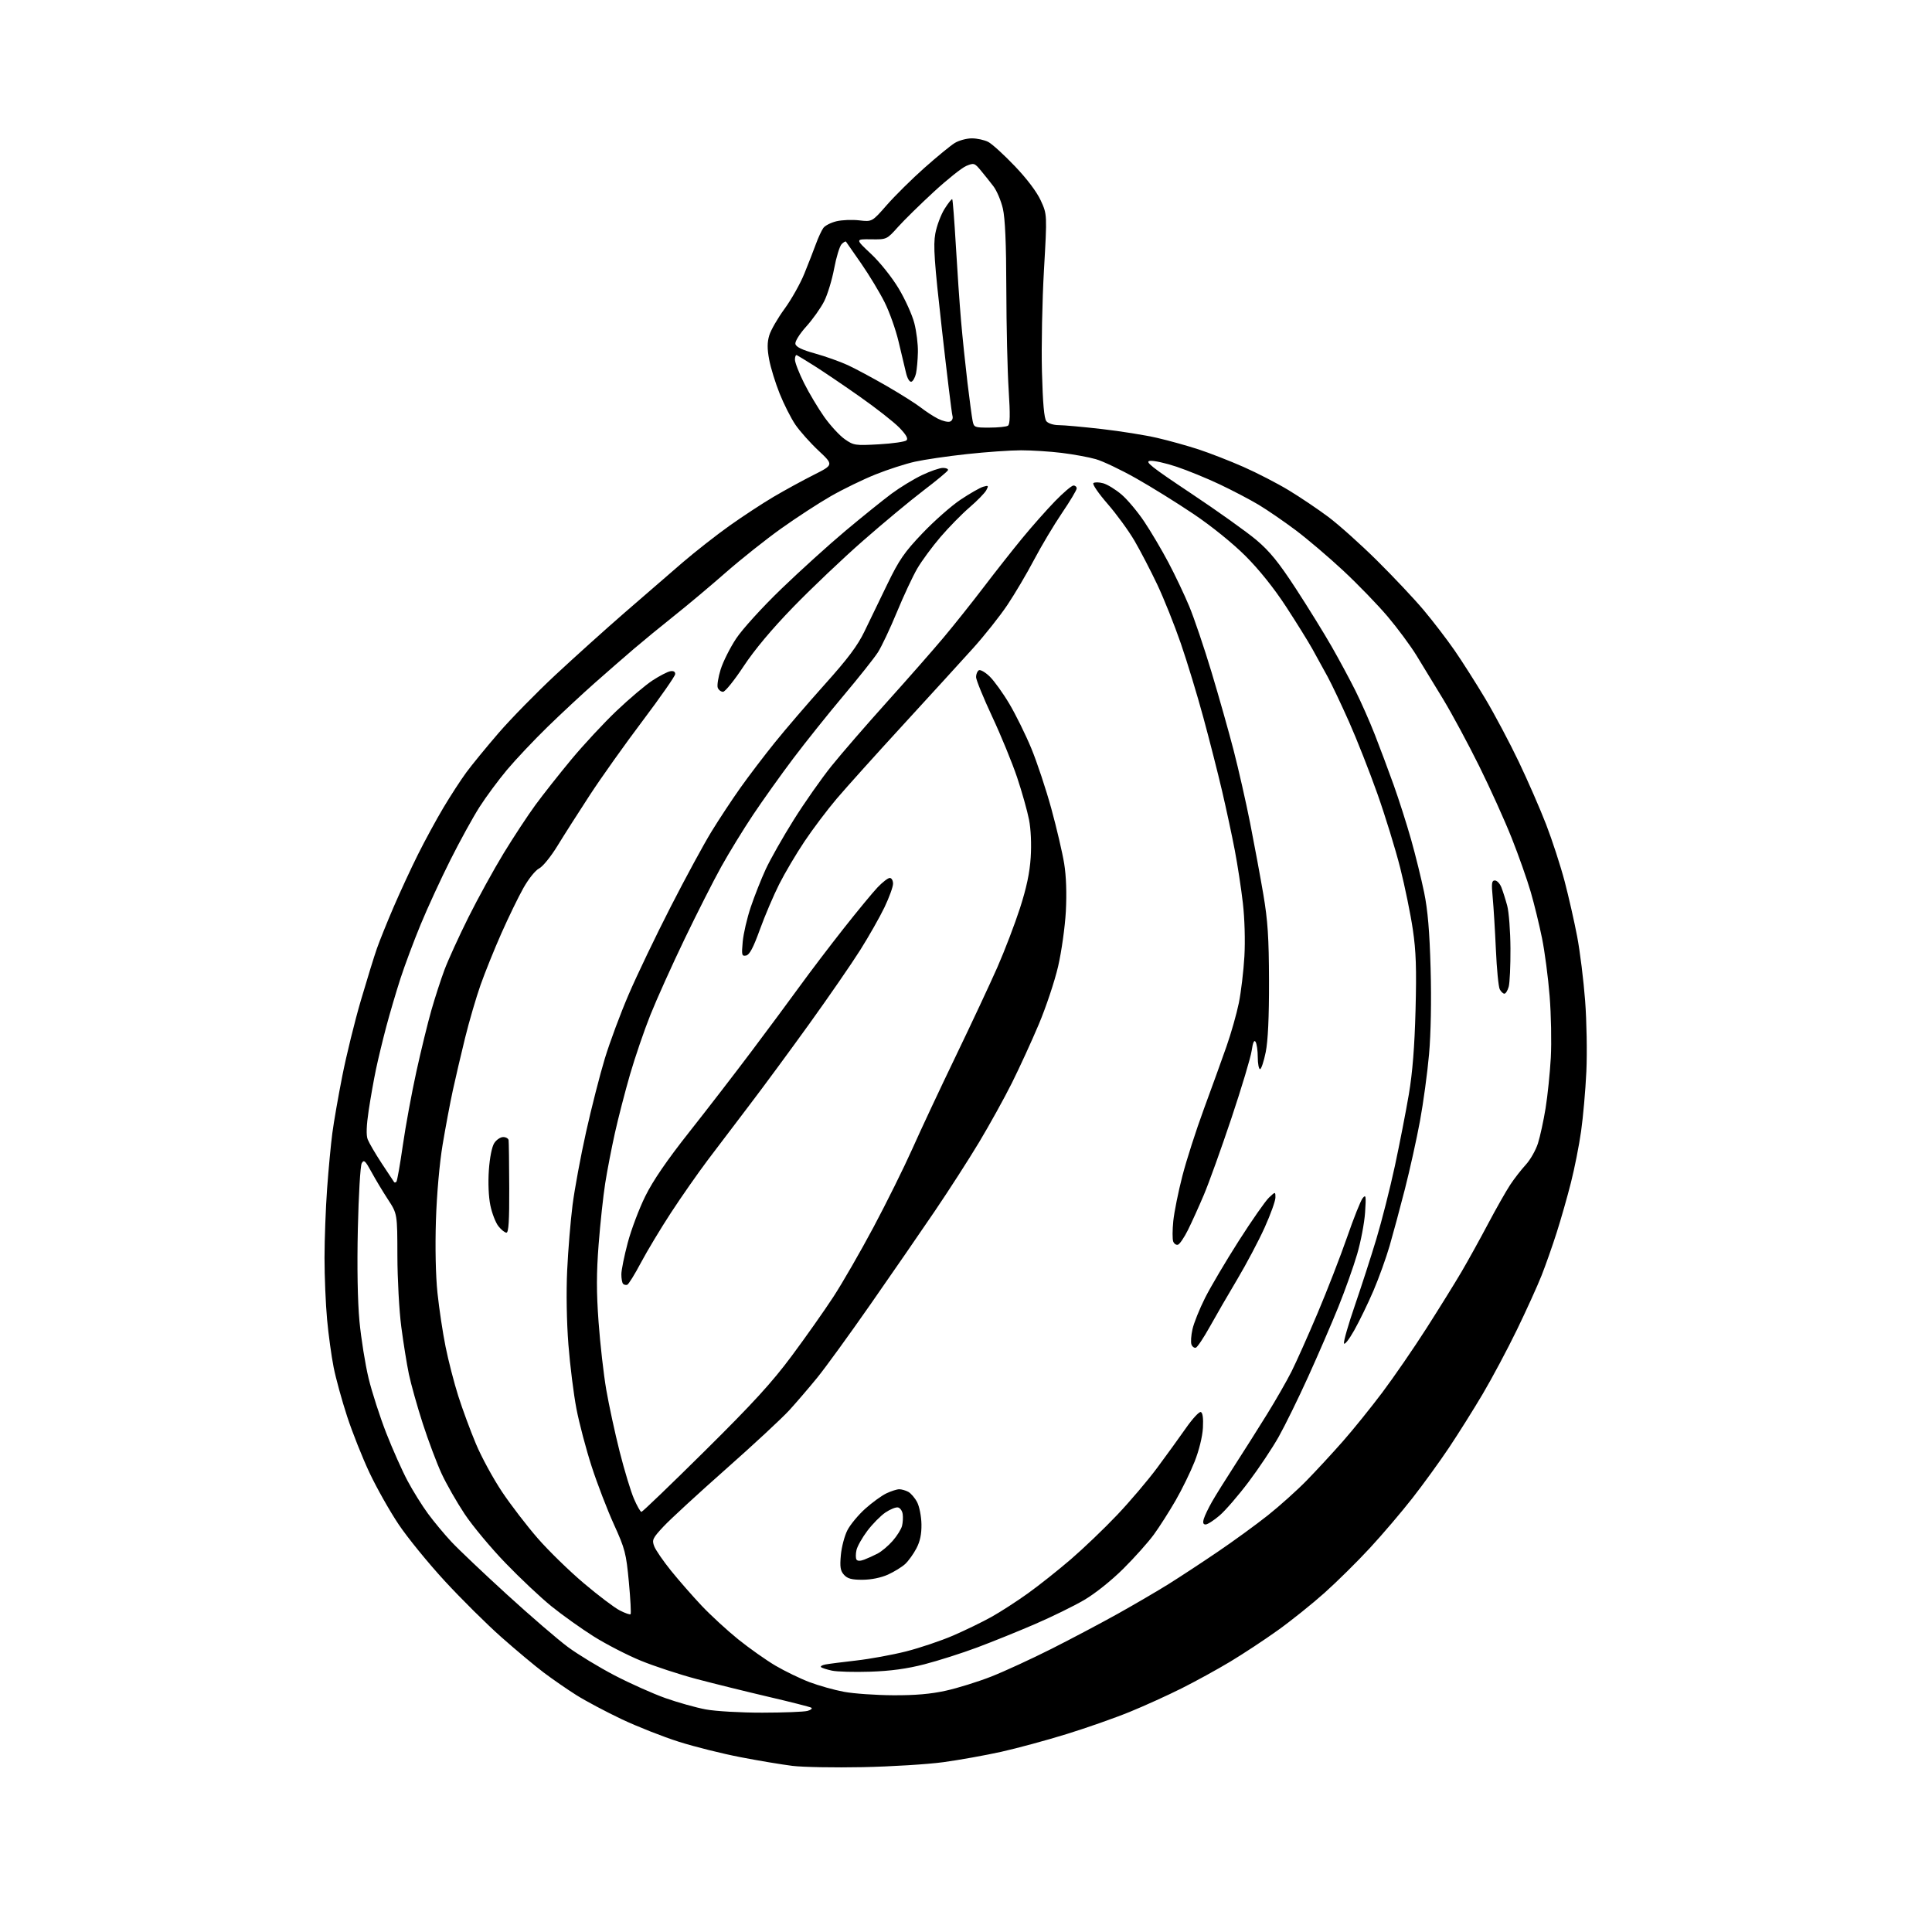 <?xml version="1.0" encoding="UTF-8" standalone="no"?>
<svg 
  version="1.1" 
  xmlns="http://www.w3.org/2000/svg" 
  xmlns:xlink="http://www.w3.org/1999/xlink" 
  xmlns:svg="http://www.w3.org/2000/svg"
  xmlns:rdf="http://www.w3.org/1999/02/22-rdf-syntax-ns#"
  xmlns:cc="http://creativecommons.org/ns#"
  xmlns:dc="http://purl.org/dc/elements/1.1/"
  viewBox="0 0 768 768"
  width="768"
  height="768"
>
<style>svg {background-color: white; }</style>"
<path stroke="none" fill="black" fill-rule="evenodd" d="M343.00,702.47C331.73,702.70 319.12,702.47 315.00,701.96C310.88,701.45 301.62,699.91 294.43,698.52C287.24,697.14 276.21,694.39 269.93,692.40C263.64,690.42 253.38,686.37 247.12,683.41C240.86,680.44 232.76,676.14 229.12,673.84C225.48,671.55 219.62,667.49 216.10,664.84C212.58,662.18 205.00,655.84 199.25,650.75C193.50,645.66 183.41,635.65 176.82,628.50C170.23,621.35 161.95,611.19 158.43,605.92C154.91,600.66 149.72,591.46 146.90,585.48C144.08,579.51 140.07,569.42 137.99,563.06C135.91,556.70 133.49,547.90 132.62,543.50C131.75,539.10 130.57,530.55 130.02,524.50C129.46,518.45 129.00,507.43 129.00,500.00C129.01,492.57 129.47,480.20 130.03,472.50C130.59,464.80 131.52,454.90 132.10,450.50C132.67,446.10 134.47,435.80 136.09,427.61C137.71,419.42 141.03,405.92 143.47,397.61C145.91,389.30 148.77,380.02 149.84,377.00C150.90,373.98 153.88,366.58 156.46,360.58C159.05,354.57 163.42,345.12 166.19,339.58C168.96,334.03 173.51,325.68 176.30,321.00C179.09,316.32 183.15,310.07 185.32,307.11C187.49,304.15 193.29,297.06 198.21,291.36C203.13,285.67 213.32,275.27 220.85,268.25C228.38,261.24 240.75,250.10 248.35,243.50C255.94,236.90 266.28,227.95 271.32,223.62C276.37,219.29 284.77,212.70 290.00,208.98C295.23,205.26 303.10,200.10 307.50,197.50C311.90,194.91 319.08,190.98 323.45,188.78C331.39,184.78 331.39,184.78 325.38,179.14C322.07,176.04 317.93,171.39 316.17,168.81C314.42,166.23 311.60,160.66 309.91,156.43C308.22,152.21 306.34,146.12 305.75,142.91C304.95,138.62 304.96,136.07 305.80,133.29C306.43,131.20 309.17,126.46 311.88,122.75C314.60,119.03 318.14,112.73 319.75,108.75C321.37,104.76 323.45,99.44 324.37,96.91C325.29,94.39 326.61,91.55 327.30,90.61C327.99,89.66 330.34,88.47 332.53,87.95C334.71,87.43 338.79,87.27 341.58,87.60C346.67,88.19 346.67,88.19 352.58,81.44C355.84,77.73 362.55,71.09 367.50,66.70C372.45,62.31 377.85,57.88 379.50,56.86C381.15,55.84 384.21,55.01 386.30,55.00C388.39,55.00 391.33,55.64 392.84,56.42C394.34,57.19 399.09,61.51 403.38,66.01C408.23,71.08 412.15,76.28 413.72,79.71C416.26,85.24 416.26,85.24 414.99,107.37C414.29,119.54 413.93,137.69 414.19,147.70C414.53,160.45 415.06,166.36 415.96,167.45C416.69,168.33 418.82,169.00 420.87,169.00C422.87,169.00 430.57,169.70 438.00,170.55C445.43,171.40 455.32,172.98 460.00,174.07C464.68,175.15 472.10,177.22 476.50,178.66C480.90,180.11 488.92,183.23 494.31,185.61C499.71,187.99 507.81,192.17 512.31,194.90C516.82,197.63 523.88,202.38 528.00,205.46C532.12,208.54 540.83,216.33 547.34,222.78C553.85,229.22 562.21,238.10 565.91,242.50C569.61,246.90 575.13,254.10 578.18,258.50C581.23,262.90 586.75,271.59 590.46,277.80C594.16,284.02 600.13,295.26 603.72,302.78C607.31,310.30 612.22,321.54 614.62,327.76C617.02,333.97 620.32,344.11 621.95,350.28C623.57,356.45 625.82,366.36 626.95,372.29C628.08,378.23 629.50,389.70 630.11,397.79C630.73,405.89 630.95,418.56 630.60,426.00C630.25,433.43 629.31,444.08 628.51,449.69C627.72,455.29 625.90,464.49 624.46,470.14C623.03,475.79 620.49,484.70 618.81,489.95C617.14,495.20 614.43,502.88 612.81,507.00C611.18,511.12 606.76,520.86 602.99,528.63C599.22,536.40 593.10,547.87 589.40,554.13C585.70,560.38 579.66,570.00 575.98,575.50C572.30,581.01 565.77,590.01 561.48,595.50C557.18,601.00 549.58,609.93 544.58,615.33C539.59,620.74 531.45,628.78 526.50,633.20C521.55,637.62 513.18,644.33 507.90,648.10C502.63,651.88 494.12,657.48 489.01,660.55C483.90,663.62 475.23,668.38 469.74,671.13C464.26,673.88 454.99,678.09 449.14,680.48C443.29,682.88 431.98,686.85 424.00,689.32C416.02,691.79 404.32,694.96 398.00,696.37C391.68,697.77 381.32,699.63 375.00,700.49C368.68,701.35 354.27,702.24 343.00,702.47zM303.00,680.81C311.52,680.80 319.62,680.49 320.99,680.11C322.36,679.73 323.03,679.15 322.49,678.83C321.95,678.51 314.30,676.56 305.50,674.51C296.70,672.45 283.88,669.28 277.00,667.46C270.12,665.64 260.10,662.35 254.73,660.15C249.36,657.95 240.90,653.59 235.93,650.46C230.96,647.32 223.44,641.95 219.20,638.52C214.97,635.10 206.75,627.36 200.95,621.34C195.14,615.33 187.83,606.55 184.69,601.83C181.56,597.12 177.43,589.88 175.52,585.75C173.61,581.61 170.25,572.67 168.05,565.87C165.85,559.06 163.38,550.24 162.54,546.26C161.71,542.27 160.35,533.81 159.52,527.45C158.68,521.10 157.99,508.38 157.97,499.20C157.94,482.50 157.94,482.50 154.22,476.80C152.17,473.67 149.22,468.75 147.65,465.86C145.19,461.35 144.65,460.87 143.79,462.41C143.24,463.39 142.55,475.08 142.25,488.39C141.91,503.66 142.15,517.24 142.89,525.20C143.55,532.13 145.18,542.34 146.52,547.89C147.86,553.44 151.04,563.27 153.57,569.74C156.11,576.21 159.91,584.74 162.03,588.70C164.14,592.66 167.78,598.51 170.13,601.70C172.48,604.89 176.67,609.93 179.45,612.90C182.23,615.88 192.15,625.29 201.50,633.83C210.85,642.37 221.77,651.77 225.77,654.73C229.77,657.69 238.09,662.74 244.27,665.97C250.45,669.19 259.55,673.26 264.50,675.02C269.45,676.77 276.65,678.79 280.50,679.51C284.38,680.24 294.41,680.82 303.00,680.81zM355.00,673.89C363.78,673.94 370.03,673.40 376.02,672.07C380.70,671.04 388.80,668.51 394.02,666.47C399.23,664.42 410.02,659.45 418.00,655.43C425.98,651.40 437.90,645.09 444.50,641.41C451.09,637.72 460.09,632.46 464.50,629.71C468.90,626.96 477.68,621.20 484.00,616.91C490.32,612.63 499.32,606.07 504.00,602.36C508.68,598.64 515.60,592.43 519.39,588.55C523.18,584.67 529.65,577.67 533.76,573.00C537.88,568.33 544.96,559.55 549.51,553.50C554.05,547.45 561.95,535.98 567.05,528.00C572.15,520.02 578.43,509.90 581.01,505.50C583.59,501.10 588.32,492.55 591.52,486.50C594.72,480.45 598.68,473.48 600.31,471.00C601.95,468.52 604.74,464.93 606.52,463.00C608.30,461.07 610.48,457.25 611.36,454.50C612.23,451.75 613.60,445.45 614.40,440.50C615.20,435.55 616.13,426.53 616.47,420.45C616.80,414.37 616.60,403.35 616.00,395.95C615.41,388.55 614.05,378.18 612.97,372.91C611.90,367.63 609.88,359.36 608.48,354.54C607.08,349.71 603.68,340.08 600.92,333.13C598.16,326.18 592.34,313.30 587.98,304.50C583.62,295.70 577.20,283.77 573.71,278.00C570.21,272.23 565.41,264.35 563.04,260.50C560.67,256.65 555.54,249.72 551.64,245.11C547.73,240.49 539.81,232.30 534.02,226.90C528.23,221.50 519.67,214.22 515.00,210.72C510.32,207.22 503.72,202.69 500.32,200.65C496.92,198.61 489.94,194.96 484.82,192.53C479.69,190.11 471.97,186.95 467.65,185.51C463.34,184.07 458.61,183.02 457.15,183.20C454.93,183.45 457.58,185.55 473.50,196.16C483.95,203.12 495.61,211.44 499.42,214.65C504.78,219.19 508.30,223.53 515.13,234.00C519.97,241.43 526.37,251.78 529.35,257.00C532.34,262.23 536.59,270.13 538.81,274.58C541.03,279.02 544.51,286.89 546.54,292.08C548.57,297.26 551.92,306.23 553.99,312.00C556.06,317.77 559.18,327.55 560.93,333.72C562.67,339.89 565.00,349.34 566.11,354.72C567.56,361.76 568.28,370.25 568.69,385.06C569.04,397.67 568.80,410.81 568.07,419.06C567.42,426.45 565.79,438.41 564.46,445.64C563.12,452.86 560.43,465.01 558.48,472.64C556.53,480.26 553.79,490.43 552.40,495.23C551.00,500.03 548.12,508.05 545.98,513.05C543.84,518.05 540.40,525.15 538.33,528.82C536.25,532.52 534.43,534.81 534.25,533.97C534.08,533.12 536.02,526.37 538.57,518.97C541.12,511.56 544.97,499.66 547.12,492.52C549.27,485.39 552.58,472.34 554.48,463.52C556.37,454.71 558.87,441.88 560.04,435.00C561.50,426.36 562.32,416.01 562.70,401.50C563.13,385.03 562.90,378.12 561.62,369.48C560.73,363.42 558.47,352.40 556.60,344.98C554.72,337.57 550.64,324.30 547.52,315.50C544.40,306.70 539.35,293.88 536.29,287.00C533.23,280.12 529.39,272.02 527.75,269.00C526.10,265.98 523.38,261.02 521.70,258.00C520.01,254.97 515.26,247.32 511.13,241.00C506.37,233.72 500.48,226.37 495.06,220.97C490.03,215.95 481.56,209.11 474.50,204.36C467.90,199.92 457.59,193.51 451.59,190.13C445.59,186.74 438.39,183.31 435.59,182.52C432.79,181.72 426.69,180.60 422.03,180.03C417.37,179.46 410.10,179.00 405.87,179.00C401.65,179.00 391.96,179.68 384.35,180.51C376.73,181.33 367.44,182.70 363.70,183.53C359.95,184.37 352.90,186.64 348.03,188.60C343.15,190.55 335.19,194.42 330.33,197.20C325.47,199.98 316.55,205.79 310.50,210.11C304.45,214.42 294.55,222.29 288.50,227.59C282.45,232.90 273.23,240.64 268.00,244.79C262.77,248.95 255.57,254.86 252.00,257.91C248.43,260.97 241.45,267.04 236.50,271.42C231.55,275.79 223.08,283.67 217.68,288.93C212.27,294.20 205.02,301.88 201.56,306.00C198.11,310.12 193.17,316.79 190.60,320.82C188.03,324.84 182.83,334.29 179.05,341.82C175.27,349.34 169.94,360.90 167.22,367.50C164.49,374.10 160.88,383.77 159.18,389.00C157.49,394.23 154.97,402.77 153.58,408.00C152.19,413.23 150.34,420.88 149.47,425.00C148.60,429.12 147.29,436.53 146.55,441.46C145.66,447.39 145.52,451.25 146.15,452.89C146.67,454.25 149.17,458.55 151.72,462.43C154.27,466.32 156.50,469.69 156.68,469.92C156.85,470.15 157.25,470.08 157.57,469.77C157.88,469.46 159.03,462.97 160.12,455.35C161.21,447.73 163.64,434.52 165.51,426.00C167.38,417.48 170.08,406.45 171.50,401.50C172.92,396.55 175.25,389.35 176.69,385.50C178.13,381.65 182.40,372.29 186.18,364.70C189.97,357.11 196.28,345.64 200.20,339.20C204.13,332.77 209.81,324.12 212.83,320.00C215.85,315.88 222.27,307.74 227.11,301.91C231.94,296.09 240.03,287.39 245.08,282.58C250.14,277.77 256.57,272.33 259.38,270.49C262.20,268.65 265.40,266.99 266.50,266.82C267.78,266.61 268.46,267.04 268.39,268.00C268.33,268.82 262.52,277.15 255.48,286.50C248.43,295.85 238.99,309.12 234.50,316.00C230.01,322.88 224.21,331.97 221.61,336.22C219.00,340.50 215.74,344.51 214.31,345.22C212.85,345.94 210.12,349.34 208.06,353.00C206.05,356.57 202.11,364.68 199.31,371.00C196.51,377.32 192.79,386.55 191.04,391.50C189.29,396.45 186.53,405.90 184.90,412.50C183.28,419.10 181.06,428.55 179.99,433.50C178.92,438.45 177.10,448.12 175.95,455.00C174.71,462.44 173.63,474.62 173.29,485.08C172.95,495.81 173.18,507.04 173.90,513.93C174.55,520.13 175.99,529.75 177.11,535.29C178.22,540.84 180.50,549.68 182.17,554.94C183.84,560.20 187.01,568.77 189.21,574.00C191.40,579.23 196.06,587.77 199.55,593.00C203.05,598.23 209.44,606.55 213.75,611.50C218.06,616.45 226.30,624.48 232.05,629.34C237.80,634.21 244.23,639.08 246.35,640.16C248.46,641.25 250.41,641.93 250.66,641.67C250.92,641.41 250.62,635.64 249.98,628.85C248.91,617.44 248.46,615.70 244.05,606.00C241.42,600.22 237.44,589.87 235.21,583.00C232.98,576.12 230.25,565.77 229.14,560.00C228.03,554.23 226.60,542.75 225.95,534.50C225.25,525.52 225.05,513.68 225.46,505.00C225.83,497.02 226.80,485.32 227.60,479.00C228.41,472.68 230.82,459.62 232.97,450.00C235.11,440.38 238.47,427.24 240.42,420.81C242.37,414.38 246.64,402.90 249.91,395.31C253.17,387.71 260.68,372.05 266.59,360.50C272.50,348.95 279.82,335.45 282.87,330.50C285.91,325.55 291.06,317.75 294.32,313.16C297.57,308.57 303.73,300.47 308.01,295.16C312.29,289.85 321.24,279.43 327.91,272.00C337.03,261.84 340.93,256.64 343.64,251.00C345.63,246.88 349.72,238.41 352.74,232.19C357.39,222.59 359.50,219.52 366.65,212.02C371.28,207.15 378.09,201.14 381.79,198.66C385.48,196.19 389.55,193.86 390.84,193.49C392.94,192.88 393.06,193.01 392.08,194.85C391.48,195.98 388.47,199.06 385.40,201.70C382.33,204.34 377.13,209.65 373.83,213.50C370.54,217.35 366.40,222.97 364.63,226.00C362.86,229.03 359.21,236.82 356.53,243.33C353.84,249.84 350.44,257.04 348.97,259.33C347.49,261.62 341.35,269.35 335.33,276.50C329.31,283.65 320.31,294.90 315.33,301.50C310.36,308.10 303.14,318.23 299.29,324.00C295.44,329.77 289.78,339.01 286.71,344.53C283.64,350.05 277.07,363.01 272.11,373.33C267.14,383.65 261.05,397.18 258.56,403.40C256.07,409.61 252.43,420.28 250.45,427.10C248.48,433.92 245.77,444.39 244.44,450.36C243.11,456.33 241.37,465.33 240.58,470.36C239.79,475.39 238.61,486.30 237.97,494.62C237.08,506.08 237.07,513.56 237.94,525.51C238.57,534.19 239.94,546.28 240.99,552.39C242.04,558.50 244.44,569.58 246.31,577.00C248.19,584.42 250.74,592.86 251.99,595.75C253.23,598.64 254.58,601.00 254.98,601.00C255.38,601.00 266.73,590.09 280.20,576.75C299.32,557.82 306.89,549.54 314.72,539.00C320.24,531.58 327.70,521.00 331.29,515.50C334.88,510.00 342.08,497.49 347.30,487.70C352.51,477.92 359.41,463.98 362.64,456.74C365.86,449.49 373.60,432.97 379.84,420.03C386.08,407.09 393.56,391.10 396.47,384.50C399.37,377.90 403.41,367.33 405.45,361.02C408.05,352.97 409.33,346.94 409.72,340.84C410.06,335.59 409.80,329.63 409.05,325.82C408.37,322.34 406.25,314.82 404.34,309.09C402.42,303.37 397.97,292.49 394.43,284.92C390.89,277.35 388.00,270.25 388.00,269.14C388.00,268.03 388.49,266.82 389.09,266.45C389.68,266.08 391.63,267.19 393.41,268.91C395.19,270.64 398.71,275.53 401.23,279.78C403.75,284.02 407.67,291.97 409.94,297.44C412.21,302.91 415.80,313.71 417.92,321.45C420.04,329.19 422.34,339.03 423.03,343.31C423.84,348.28 424.07,355.17 423.69,362.30C423.35,368.46 421.97,378.31 420.61,384.19C419.24,390.07 415.79,400.42 412.93,407.19C410.07,413.96 405.26,424.45 402.24,430.50C399.22,436.55 393.36,447.12 389.24,454.00C385.11,460.88 377.15,473.25 371.55,481.50C365.95,489.75 354.47,506.40 346.03,518.50C337.59,530.60 328.07,543.72 324.86,547.65C321.65,551.59 316.66,557.40 313.77,560.58C310.87,563.75 299.50,574.31 288.50,584.03C277.50,593.76 266.37,604.01 263.76,606.81C259.41,611.47 259.10,612.14 260.06,614.66C260.64,616.17 263.65,620.55 266.75,624.39C269.85,628.23 275.33,634.49 278.92,638.30C282.51,642.10 289.06,648.12 293.47,651.68C297.89,655.23 304.54,659.93 308.25,662.12C311.97,664.30 318.04,667.25 321.75,668.66C325.46,670.07 331.65,671.81 335.50,672.52C339.35,673.24 348.12,673.85 355.00,673.89zM346.00,664.52C339.68,664.73 332.81,664.55 330.74,664.11C328.67,663.67 326.70,663.04 326.37,662.70C326.04,662.37 326.83,661.89 328.13,661.65C329.43,661.40 334.94,660.70 340.37,660.08C345.80,659.47 354.71,657.84 360.18,656.46C365.64,655.07 374.05,652.24 378.85,650.17C383.65,648.10 390.52,644.76 394.12,642.75C397.72,640.74 404.23,636.53 408.58,633.41C412.94,630.29 420.62,624.19 425.66,619.86C430.70,615.52 438.98,607.60 444.06,602.24C449.15,596.88 456.31,588.45 459.98,583.50C463.66,578.55 468.80,571.44 471.42,567.70C474.04,563.95 476.70,561.08 477.34,561.30C478.09,561.57 478.39,563.77 478.18,567.60C477.98,571.11 476.65,576.53 474.88,581.00C473.25,585.12 469.84,592.10 467.30,596.50C464.76,600.90 460.88,606.98 458.68,610.00C456.48,613.02 451.02,619.14 446.55,623.58C441.83,628.28 435.31,633.49 430.96,636.03C426.86,638.43 418.10,642.72 411.50,645.57C404.90,648.42 394.55,652.61 388.50,654.87C382.45,657.14 373.00,660.15 367.50,661.57C360.50,663.37 354.05,664.25 346.00,664.52zM342.90,627.98C338.58,628.00 336.90,627.55 335.51,626.02C334.06,624.41 333.82,622.91 334.25,618.19C334.54,614.98 335.71,610.54 336.84,608.32C337.97,606.09 341.16,602.25 343.91,599.77C346.67,597.29 350.47,594.53 352.36,593.63C354.25,592.73 356.55,592.00 357.47,592.00C358.38,592.00 360.00,592.46 361.06,593.03C362.11,593.60 363.70,595.46 364.59,597.17C365.47,598.88 366.24,602.81 366.29,605.89C366.36,609.79 365.75,612.72 364.29,615.50C363.14,617.70 361.14,620.48 359.85,621.69C358.56,622.89 355.48,624.79 353.00,625.92C350.22,627.17 346.36,627.96 342.90,627.98zM343.54,619.98C344.90,619.47 347.29,618.38 348.86,617.57C350.42,616.76 353.11,614.50 354.84,612.53C356.56,610.57 358.24,607.89 358.57,606.58C358.90,605.27 359.02,603.15 358.83,601.86C358.65,600.57 357.80,599.39 356.95,599.23C356.10,599.06 353.86,599.97 351.97,601.24C350.09,602.51 346.86,605.78 344.80,608.50C342.74,611.23 340.79,614.69 340.46,616.20C340.12,617.71 340.13,619.39 340.46,619.94C340.85,620.57 341.96,620.59 343.54,619.98zM479.25,606.00C478.28,606.00 478.07,605.32 478.54,603.75C478.91,602.51 480.36,599.48 481.77,597.00C483.18,594.52 487.25,588.00 490.81,582.50C494.37,577.00 500.14,567.87 503.64,562.22C507.15,556.56 511.53,548.91 513.39,545.22C515.25,541.52 519.92,531.08 523.76,522.00C527.60,512.92 532.88,499.32 535.50,491.77C538.11,484.22 540.90,477.24 541.69,476.27C542.97,474.70 543.08,475.36 542.64,482.00C542.36,486.12 540.95,493.55 539.50,498.50C538.06,503.45 534.69,512.90 532.03,519.50C529.36,526.10 523.96,538.60 520.02,547.27C516.08,555.95 510.80,566.70 508.29,571.16C505.78,575.63 500.40,583.69 496.34,589.08C492.28,594.47 487.09,600.48 484.80,602.44C482.51,604.40 480.02,606.00 479.25,606.00zM475.37,535.72C474.75,535.92 473.97,535.36 473.63,534.48C473.29,533.60 473.47,530.86 474.03,528.39C474.58,525.91 476.83,520.31 479.03,515.94C481.23,511.57 487.27,501.35 492.45,493.23C497.64,485.11 503.03,477.38 504.44,476.06C507.00,473.65 507.00,473.65 507.00,476.08C506.99,477.41 505.06,482.77 502.70,488.00C500.34,493.23 495.46,502.45 491.86,508.50C488.25,514.55 483.32,523.07 480.90,527.43C478.48,531.79 475.99,535.52 475.37,535.72zM249.33,510.72C248.80,510.90 248.07,510.73 247.69,510.35C247.31,509.98 247.00,508.28 247.00,506.58C247.00,504.89 248.15,499.23 249.54,494.00C250.93,488.77 254.07,480.45 256.52,475.50C259.55,469.36 265.10,461.25 273.99,450.00C281.16,440.93 292.31,426.47 298.76,417.88C305.22,409.29 313.88,397.61 318.00,391.93C322.12,386.25 329.95,375.95 335.39,369.05C340.83,362.15 346.89,354.81 348.84,352.75C350.80,350.69 352.99,349.00 353.70,349.00C354.42,349.00 355.00,350.03 355.00,351.28C355.00,352.53 353.47,356.74 351.61,360.64C349.74,364.53 345.41,372.17 341.98,377.61C338.56,383.05 329.43,396.27 321.71,407.00C313.99,417.73 303.39,432.12 298.14,439.00C292.90,445.88 285.36,455.81 281.39,461.08C277.43,466.35 270.82,475.80 266.72,482.08C262.62,488.36 257.24,497.30 254.77,501.95C252.31,506.60 249.86,510.55 249.33,510.72zM468.25,494.79C467.56,495.00 466.72,494.43 466.37,493.52C466.02,492.61 466.04,488.95 466.40,485.37C466.77,481.79 468.39,473.74 470.01,467.48C471.62,461.21 475.48,449.20 478.58,440.79C481.68,432.38 485.71,421.23 487.54,416.00C489.38,410.77 491.59,402.97 492.47,398.65C493.34,394.33 494.33,386.01 494.67,380.15C495.02,373.97 494.77,365.09 494.06,359.00C493.40,353.23 491.95,343.77 490.85,338.00C489.75,332.23 487.48,321.65 485.81,314.50C484.14,307.35 480.79,294.19 478.36,285.26C475.94,276.32 471.90,263.05 469.39,255.76C466.87,248.47 462.67,237.96 460.05,232.41C457.42,226.86 453.35,219.03 451.00,214.99C448.64,210.96 443.80,204.32 440.24,200.24C436.69,196.16 434.16,192.48 434.64,192.05C435.11,191.63 436.87,191.65 438.54,192.11C440.21,192.57 443.50,194.59 445.84,196.60C448.19,198.60 452.25,203.45 454.87,207.37C457.50,211.29 461.79,218.55 464.41,223.50C467.04,228.45 470.78,236.32 472.73,241.00C474.68,245.68 478.66,257.43 481.58,267.12C484.50,276.81 488.47,290.85 490.40,298.32C492.33,305.79 495.28,318.79 496.95,327.20C498.61,335.62 500.97,348.35 502.19,355.50C503.97,366.02 504.40,372.60 504.45,390.00C504.48,404.39 504.05,413.73 503.14,418.25C502.39,421.96 501.37,425.00 500.89,425.00C500.40,425.00 499.99,422.86 499.98,420.25C499.98,417.64 499.58,414.89 499.11,414.15C498.54,413.24 498.03,414.39 497.56,417.65C497.18,420.32 493.56,432.40 489.51,444.50C485.46,456.60 480.53,470.32 478.54,475.00C476.56,479.68 473.71,485.96 472.22,488.96C470.72,491.96 468.94,494.59 468.25,494.79zM201.32,490.00C200.67,490.00 199.24,488.85 198.13,487.44C197.02,486.03 195.58,482.32 194.93,479.19C194.22,475.80 193.98,470.12 194.33,465.14C194.68,460.14 195.55,455.81 196.48,454.39C197.34,453.07 198.94,452.00 200.02,452.00C201.11,452.00 202.08,452.56 202.18,453.25C202.28,453.94 202.40,462.49 202.43,472.25C202.48,485.24 202.18,490.00 201.32,490.00zM598.02,395.00C597.50,395.00 596.66,394.21 596.17,393.25C595.67,392.29 594.98,385.20 594.64,377.50C594.29,369.80 593.72,360.46 593.37,356.75C592.83,351.10 592.97,350.00 594.24,350.00C595.08,350.00 596.24,351.24 596.83,352.75C597.42,354.26 598.46,357.52 599.13,360.00C599.81,362.48 600.39,370.12 600.43,377.00C600.47,383.88 600.15,390.74 599.73,392.25C599.31,393.76 598.54,395.00 598.02,395.00zM296.58,379.84C294.87,380.17 294.75,379.68 295.24,374.35C295.53,371.13 296.97,364.93 298.44,360.57C299.91,356.20 302.59,349.43 304.40,345.51C306.21,341.60 311.20,332.79 315.49,325.95C319.78,319.10 326.55,309.45 330.53,304.50C334.51,299.55 344.46,288.07 352.64,278.98C360.81,269.90 370.89,258.42 375.04,253.48C379.19,248.54 386.35,239.55 390.96,233.50C395.56,227.45 402.47,218.68 406.32,214.00C410.16,209.32 416.04,202.69 419.37,199.25C422.71,195.81 426.02,193.00 426.72,193.00C427.42,193.00 428.00,193.52 428.00,194.16C428.00,194.80 425.38,199.18 422.17,203.91C418.97,208.63 413.97,217.00 411.07,222.50C408.18,228.00 403.39,236.10 400.44,240.50C397.49,244.90 391.35,252.64 386.79,257.70C382.23,262.76 369.70,276.48 358.95,288.20C348.19,299.91 336.34,313.10 332.60,317.50C328.87,321.90 323.11,329.53 319.82,334.45C316.52,339.37 311.99,347.02 309.76,351.45C307.52,355.88 304.06,364.00 302.07,369.49C299.44,376.76 297.94,379.58 296.58,379.84zM287.42,275.00C286.61,275.00 285.66,274.28 285.32,273.39C284.98,272.51 285.50,269.24 286.46,266.14C287.43,263.04 290.20,257.51 292.62,253.85C295.09,250.12 302.95,241.47 310.54,234.14C317.98,226.96 329.52,216.51 336.18,210.93C342.85,205.34 351.05,198.74 354.40,196.25C357.76,193.76 363.20,190.44 366.50,188.87C369.80,187.29 373.55,186.00 374.83,186.00C376.12,186.00 377.02,186.41 376.83,186.91C376.65,187.41 372.23,191.08 367.00,195.06C361.77,199.04 350.98,208.02 343.00,215.02C335.02,222.01 322.58,233.83 315.35,241.28C306.78,250.11 299.90,258.33 295.56,264.91C291.90,270.46 288.24,275.00 287.42,275.00zM349.42,176.62C354.87,176.31 359.80,175.60 360.37,175.03C361.08,174.32 360.17,172.74 357.45,169.95C355.28,167.73 348.25,162.22 341.83,157.71C335.42,153.19 327.31,147.71 323.83,145.51C320.35,143.32 317.16,141.37 316.75,141.18C316.34,140.99 316.00,141.78 316.00,142.94C316.00,144.10 317.63,148.30 319.62,152.27C321.61,156.25 325.23,162.31 327.66,165.75C330.10,169.18 333.76,173.16 335.80,174.58C339.34,177.06 339.93,177.15 349.42,176.62zM393.33,169.98C396.72,169.98 400.02,169.64 400.66,169.23C401.52,168.68 401.60,164.99 400.96,154.99C400.48,147.57 400.06,129.57 400.03,115.00C399.99,96.62 399.56,86.77 398.64,82.84C397.90,79.73 396.22,75.77 394.90,74.05C393.58,72.32 391.33,69.50 389.89,67.77C387.41,64.79 387.14,64.70 384.13,65.95C382.39,66.67 376.59,71.29 371.24,76.22C365.88,81.15 359.47,87.44 356.99,90.20C352.49,95.22 352.49,95.22 346.23,95.13C339.98,95.05 339.98,95.05 346.24,100.92C349.80,104.25 354.53,110.18 357.21,114.64C359.81,118.96 362.62,125.18 363.46,128.46C364.31,131.74 364.95,136.91 364.88,139.96C364.82,143.01 364.48,146.81 364.13,148.42C363.78,150.02 362.96,151.51 362.31,151.73C361.61,151.96 360.72,150.54 360.18,148.31C359.67,146.22 358.34,140.60 357.21,135.84C356.09,131.08 353.58,124.00 351.63,120.12C349.68,116.23 345.51,109.33 342.36,104.78C339.21,100.22 336.48,96.30 336.29,96.06C336.11,95.82 335.32,96.27 334.55,97.06C333.77,97.85 332.44,102.21 331.59,106.74C330.74,111.27 328.95,117.14 327.61,119.78C326.27,122.43 323.08,126.92 320.51,129.78C317.85,132.73 315.99,135.71 316.18,136.70C316.42,137.92 318.75,139.06 324.01,140.52C328.13,141.67 333.98,143.75 337.00,145.14C340.02,146.54 347.00,150.28 352.50,153.46C358.00,156.64 364.07,160.47 366.00,161.98C367.93,163.49 371.00,165.50 372.84,166.44C374.68,167.38 376.85,167.89 377.66,167.58C378.51,167.25 378.92,166.27 378.61,165.25C378.32,164.29 376.44,148.88 374.43,131.00C371.38,103.93 370.94,97.56 371.80,92.86C372.37,89.76 374.03,85.33 375.49,83.01C376.95,80.70 378.32,78.98 378.53,79.20C378.74,79.41 379.38,87.66 379.96,97.54C380.53,107.42 381.46,120.90 382.03,127.50C382.60,134.10 383.75,145.12 384.57,152.00C385.40,158.88 386.32,165.74 386.62,167.25C387.14,169.90 387.39,170.00 393.33,169.98z" />

</svg>